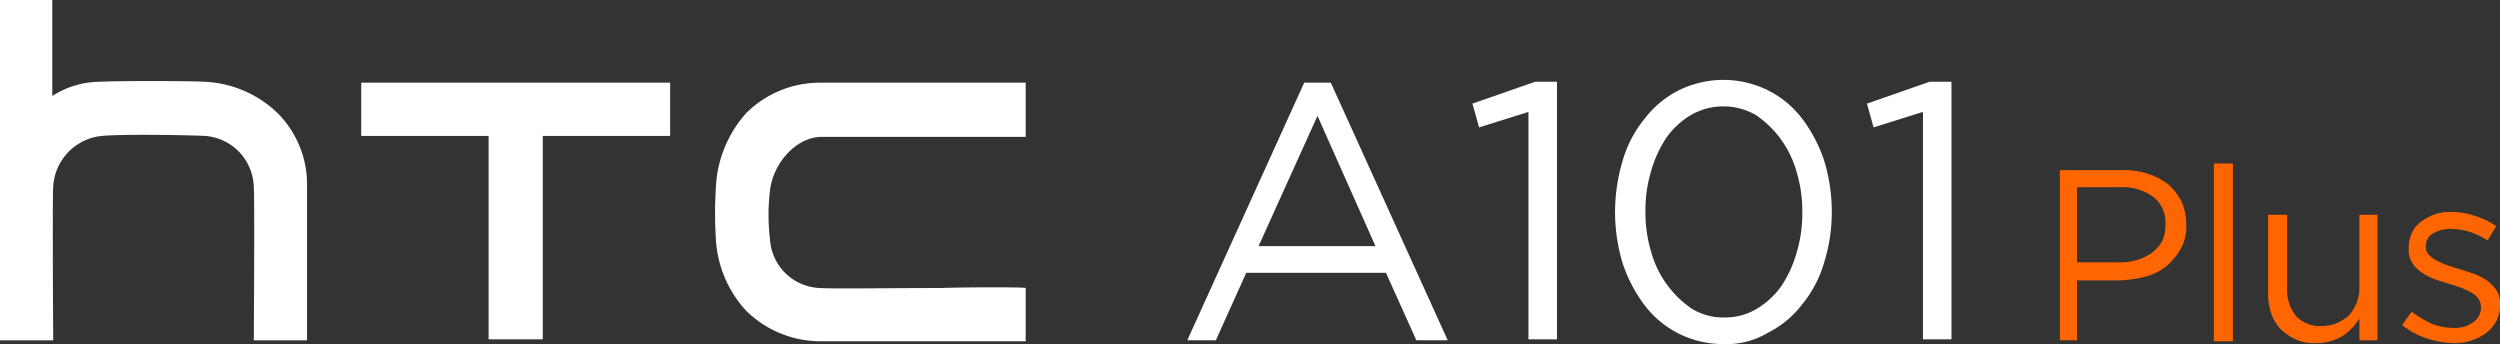 <svg id="HTC_A101_Plus_Logo_Dark" data-name="HTC A101 Plus_Logo_Dark" xmlns="http://www.w3.org/2000/svg" width="203.425" height="28" viewBox="0 0 203.425 28">
  <rect x="0" y="0" width="203.425" height="28" fill="#333333" stroke="none"/>
  <g id="组_138" data-name="组 138">
    <g id="组_134" data-name="组 134">
      <path id="路径_185" data-name="路径 185" d="M93.537,25.407c-4.409,0-8.586.077-9.746,0a4.219,4.219,0,0,1-4.1-4.022,16.113,16.113,0,0,1,0-3.867c.232-2.243,2.088-4.331,4.1-4.409H100.5V8.7H83.637a8.5,8.5,0,0,0-5.878,2.475,9.734,9.734,0,0,0-2.475,6.188,33.515,33.515,0,0,0,0,3.945,9.381,9.381,0,0,0,2.475,5.956,8.651,8.651,0,0,0,5.878,2.475H100.5V25.407c0-.077-4.641-.077-6.961,0" transform="translate(-17.04 -1.971)" fill="#fff"/>
      <path id="路径_186" data-name="路径 186" d="M38,8.7v4.331H48.365V29.584h4.409V13.031H63.138V8.7Z" transform="translate(-8.608 -1.971)" fill="#fff"/>
      <path id="路径_187" data-name="路径 187" d="M24.983,15.083a8.178,8.178,0,0,0-2.475-5.956A9.131,9.131,0,0,0,16.63,6.652c-1.47-.077-7.116-.077-8.431,0a7.215,7.215,0,0,0-3.945,1.16h0V0H0V27.691H4.331s-.077-11.37,0-12.53a4.392,4.392,0,0,1,3.945-4.1c1.7-.155,6.807-.077,8.431,0a4.282,4.282,0,0,1,3.945,4.177c.077.851,0,12.453,0,12.453h4.331V15.083" fill="#fff"/>
    </g>
    <g id="组_136" data-name="组 136" transform="translate(151.912 6.652)">
      <g id="组_135" data-name="组 135" transform="translate(15.624 6.652)">
        <path id="路径_188" data-name="路径 188" d="M216.6,17.9h5.182a5.928,5.928,0,0,1,2.089.309,5.4,5.4,0,0,1,1.624.851,4.815,4.815,0,0,1,1.083,1.392,4.673,4.673,0,0,1,.387,1.856v.077a3.768,3.768,0,0,1-.464,1.934,5.066,5.066,0,0,1-1.16,1.392,4.411,4.411,0,0,1-1.7.851,9.737,9.737,0,0,1-2.089.309H218.07v4.873h-1.392V17.9Zm4.95,7.5a4.651,4.651,0,0,0,1.547-.232,4.1,4.1,0,0,0,1.16-.619,2.92,2.92,0,0,0,.773-.928,3.206,3.206,0,0,0,.232-1.238v-.077a2.592,2.592,0,0,0-1.006-2.243,4.174,4.174,0,0,0-2.707-.773H218.07V25.4Z" transform="translate(-216.6 -17.359)" fill="#ff6501"/>
        <path id="路径_189" data-name="路径 189" d="M232.9,17.2h1.547V31.664H232.9Z" transform="translate(-220.292 -17.2)" fill="#ff6501"/>
        <path id="路径_190" data-name="路径 190" d="M242.467,33.042a3.588,3.588,0,0,1-1.624-.309,4.421,4.421,0,0,1-1.237-.851,3.7,3.7,0,0,1-.773-1.315,5.5,5.5,0,0,1-.232-1.624V22.6h1.547v5.956a3.384,3.384,0,0,0,.7,2.243,2.62,2.62,0,0,0,2.089.851,3.206,3.206,0,0,0,1.237-.232,4.386,4.386,0,0,0,1.006-.619,4.379,4.379,0,0,0,.619-1.006,3.611,3.611,0,0,0,.232-1.315V22.6h1.47V32.81h-1.47V31.031a4.5,4.5,0,0,1-1.315,1.392A4.229,4.229,0,0,1,242.467,33.042Z" transform="translate(-221.583 -18.423)" fill="#ff6501"/>
        <path id="路径_191" data-name="路径 191" d="M256.954,32.974a7.6,7.6,0,0,1-2.243-.387A6.314,6.314,0,0,1,252.7,31.5l.773-1.083a9.8,9.8,0,0,0,1.7,1.006,5.076,5.076,0,0,0,1.779.309,2.455,2.455,0,0,0,1.547-.464,1.468,1.468,0,0,0,.619-1.16v-.077a1.249,1.249,0,0,0-.232-.7,1.577,1.577,0,0,0-.542-.464c-.232-.155-.541-.232-.773-.387-.309-.077-.619-.232-1.005-.309-.387-.155-.774-.232-1.16-.387a4.726,4.726,0,0,1-1.083-.541,2.459,2.459,0,0,1-.774-.773,1.864,1.864,0,0,1-.309-1.16v-.077a2.582,2.582,0,0,1,.232-1.16,2.112,2.112,0,0,1,.7-.928,4.928,4.928,0,0,1,1.083-.619,4.045,4.045,0,0,1,1.392-.232,5.923,5.923,0,0,1,1.934.309,6.317,6.317,0,0,1,1.779.851l-.7,1.16a6.322,6.322,0,0,0-1.47-.7,4.987,4.987,0,0,0-1.547-.232,2.752,2.752,0,0,0-1.47.387,1.17,1.17,0,0,0-.541,1.083h0a.878.878,0,0,0,.232.619,2.136,2.136,0,0,0,.619.464,9.078,9.078,0,0,0,.851.387c.31.077.619.232,1.005.309.387.155.773.232,1.16.387a4.723,4.723,0,0,1,1.083.541,3.671,3.671,0,0,1,.773.773,1.864,1.864,0,0,1,.309,1.16v.077a2.543,2.543,0,0,1-.309,1.315,3.1,3.1,0,0,1-.773.928,4.1,4.1,0,0,1-1.16.619A4.5,4.5,0,0,1,256.954,32.974Z" transform="translate(-224.777 -18.355)" fill="#ff6501"/>
      </g>
      <path id="路径_192" data-name="路径 192" d="M200.886,11.075l-3.945,1.238-.541-1.934L201.5,8.6h1.779V29.561h-2.32V11.075Z" transform="translate(-196.4 -8.6)" fill="#fff"/>
    </g>
    <g id="组_137" data-name="组 137" transform="translate(96.608 6.497)">
      <path id="路径_193" data-name="路径 193" d="M134.414,8.7h2.166l9.514,20.961h-2.552l-2.475-5.492H129.7l-2.475,5.492H124.9Zm5.8,13.3-4.718-10.6L130.7,22Z" transform="translate(-124.9 -8.468)" fill="#fff"/>
      <path id="路径_194" data-name="路径 194" d="M159.386,11.075l-3.945,1.238-.541-1.934L160,8.6h1.779V29.561h-2.321V11.075Z" transform="translate(-131.696 -8.445)" fill="#fff"/>
      <path id="路径_195" data-name="路径 195" d="M178.718,29.9a8.116,8.116,0,0,1-3.635-.851,8,8,0,0,1-2.784-2.32,11.843,11.843,0,0,1-1.779-3.4,14.615,14.615,0,0,1-.619-4.1v-.077a14.734,14.734,0,0,1,.619-4.177,9.5,9.5,0,0,1,1.779-3.4,8,8,0,0,1,2.784-2.32,8.192,8.192,0,0,1,7.271,0,8,8,0,0,1,2.785,2.32,11.845,11.845,0,0,1,1.779,3.4,14.2,14.2,0,0,1,.619,4.1v.077a13.8,13.8,0,0,1-.619,4.1,9.507,9.507,0,0,1-1.779,3.4,8,8,0,0,1-2.785,2.32A6.548,6.548,0,0,1,178.718,29.9Zm.077-2.166a4.947,4.947,0,0,0,2.63-.7,6.562,6.562,0,0,0,2.011-1.856,9.654,9.654,0,0,0,1.238-2.707,10.992,10.992,0,0,0,.464-3.249v-.077a10.992,10.992,0,0,0-.464-3.249,8.261,8.261,0,0,0-3.326-4.641,5.316,5.316,0,0,0-5.26,0,6.562,6.562,0,0,0-2.011,1.856,9.656,9.656,0,0,0-1.238,2.707,11,11,0,0,0-.464,3.249v.077a11,11,0,0,0,.464,3.249,8.262,8.262,0,0,0,3.326,4.641A4.947,4.947,0,0,0,178.8,27.737Z" transform="translate(-135.093 -8.4)" fill="#fff"/>
    </g>
  </g>
</svg>
